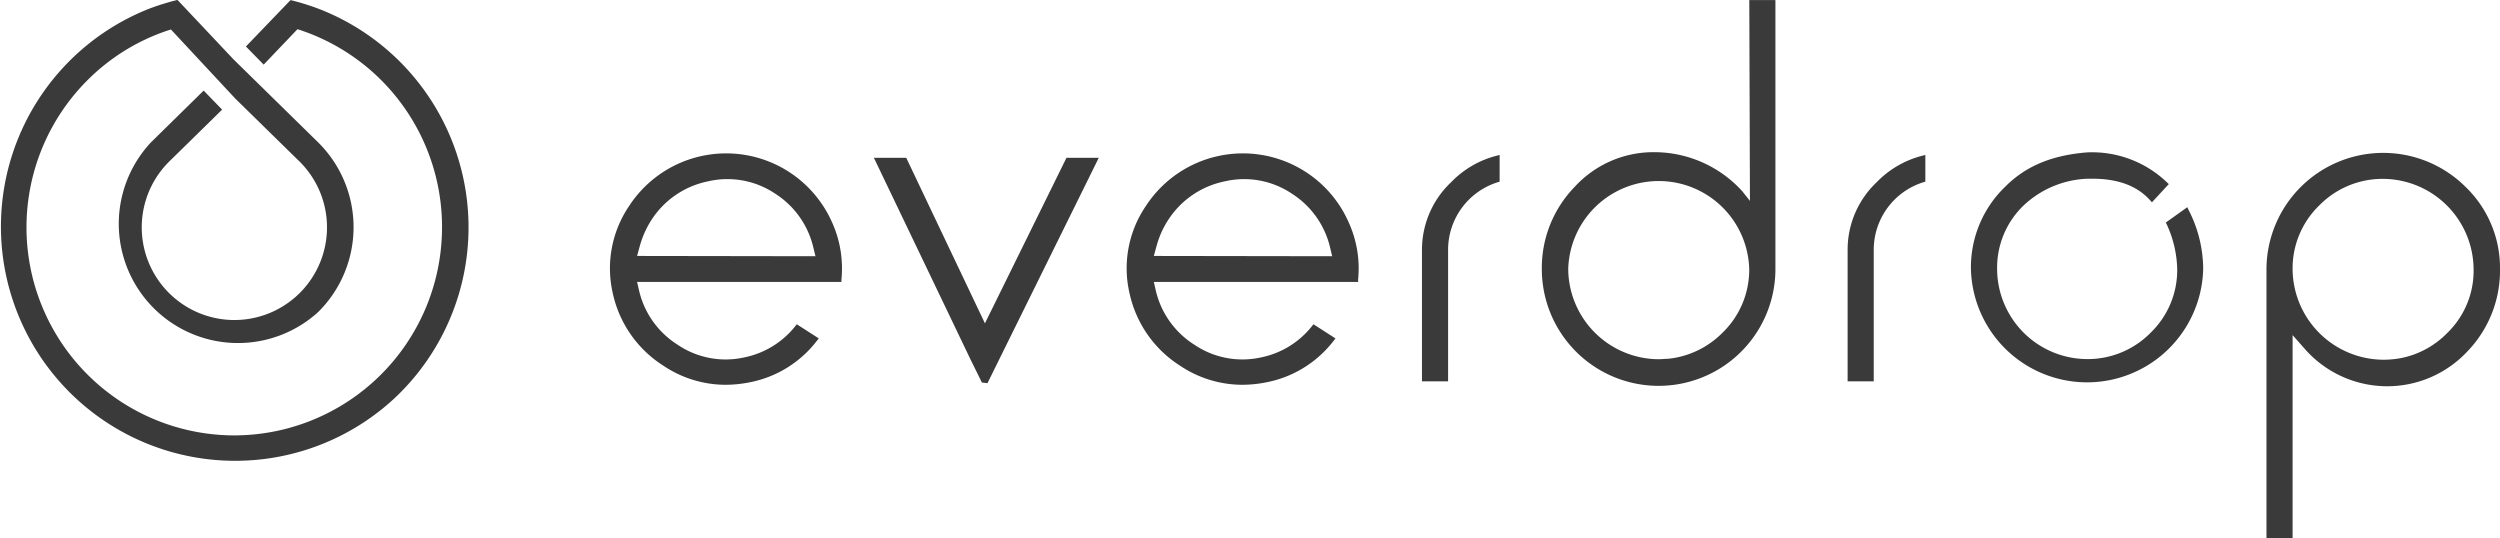 <svg xmlns="http://www.w3.org/2000/svg" width="124.59mm" height="26.82mm" viewBox="0 0 353.17 76.01"><defs><style>.cls-1{fill:#3a3a3a;}</style></defs><g id="Ebene_2" data-name="Ebene 2"><g id="Ebene_1-2" data-name="Ebene 1"><path class="cls-1" d="M45.11,1.27a34.26,34.26,0,0,0-4-1.25l-.08,0L34.74,6.56l2.51,2.56,4.77-5,.42.13a29.32,29.32,0,0,1,20,28.32A29.39,29.39,0,0,1,33.09,61.5h0A29.39,29.39,0,0,1,12.53,11.15a28.94,28.94,0,0,1,11.2-6.86l.42-.13,9.08,9.75,8.88,8.7A13.09,13.09,0,0,1,33.22,45.2H33a13.09,13.09,0,0,1-8.89-22.59l7.27-7.13-2.61-2.69-7.43,7.3a16.84,16.84,0,0,0,23.59,24,16.86,16.86,0,0,0,0-24L33,8.39,25.09,0,25,0a34.26,34.26,0,0,0-4,1.25A33.09,33.09,0,1,0,55.79,56.2,33.1,33.1,0,0,0,45.11,1.27Z"/><path class="cls-1" d="M247.21,28.37,246.12,27a16.79,16.79,0,0,0-12.37-5.51,15.08,15.08,0,0,0-11.28,4.88A16.43,16.43,0,0,0,217.81,38a16.5,16.5,0,0,0,33,0V0h-3.69ZM243.33,47a12.63,12.63,0,0,1-7.13,3.61l-.62.07c-.41,0-.84.06-1.27.06A12.84,12.84,0,0,1,221.54,38a12.79,12.79,0,0,1,25.57,0A12.38,12.38,0,0,1,243.33,47Z"/><path class="cls-1" d="M348.33,26.42A16.49,16.49,0,0,0,320.18,38V76h3.69V47.33l1.67,1.89a15.49,15.49,0,0,0,23,.44A16.45,16.45,0,0,0,353.17,38,15.88,15.88,0,0,0,348.33,26.42ZM346,46.75l-.29.29a12.52,12.52,0,0,1-6.29,3.49c-.4.08-.79.15-1.17.19a13.48,13.48,0,0,1-1.53.09A12.89,12.89,0,0,1,323.87,38a12.38,12.38,0,0,1,3.78-9,12.52,12.52,0,0,1,9-3.74A12.86,12.86,0,0,1,349.44,38,12.23,12.23,0,0,1,346,46.75Z"/><path class="cls-1" d="M111.48,24.29a16.36,16.36,0,0,0-22.63,4.84,15.68,15.68,0,0,0-2.29,12.26,16.18,16.18,0,0,0,7.18,10.28,15.79,15.79,0,0,0,8.76,2.68,17.55,17.55,0,0,0,3.41-.35,15.73,15.73,0,0,0,9.48-5.85l.28-.35-3.11-2-.23.29a12.32,12.32,0,0,1-7.18,4.39,12.08,12.08,0,0,1-9.44-1.8A12.35,12.35,0,0,1,90.27,41L90,39.82l28.8,0h.07l0-.36a15.78,15.78,0,0,0-1.34-8.09A16.38,16.38,0,0,0,111.48,24.29ZM90,36.15l.33-1.2a13.44,13.44,0,0,1,1.65-3.81,12.43,12.43,0,0,1,8-5.52,12.1,12.1,0,0,1,9.56,1.75A12.35,12.35,0,0,1,114.91,35l.29,1.19Z"/><path class="cls-1" d="M184.47,24.29a16.35,16.35,0,0,0-22.62,4.84,15.6,15.6,0,0,0-2.29,12.26,16.2,16.2,0,0,0,7.17,10.28,15.8,15.8,0,0,0,8.77,2.68,17.45,17.45,0,0,0,3.4-.35,15.75,15.75,0,0,0,9.49-5.85l.27-.35-3.11-2-.23.29a12.29,12.29,0,0,1-7.17,4.39,12.11,12.11,0,0,1-9.44-1.8A12.35,12.35,0,0,1,163.27,41L163,39.82l28.79,0h.07l0-.36a15.68,15.68,0,0,0-1.35-8.09A16.25,16.25,0,0,0,184.47,24.29ZM163,36.15l.33-1.21.15-.53a12.8,12.8,0,0,1,1.5-3.27,12.44,12.44,0,0,1,8-5.52,12.09,12.09,0,0,1,9.55,1.75A12.37,12.37,0,0,1,187.91,35l.28,1.19Z"/><path class="cls-1" d="M309,29.26l-3,2.14-.05,0,.15.31A15.89,15.89,0,0,1,307.57,38a12.3,12.3,0,0,1-3.76,9,12.45,12.45,0,0,1-9,3.72A12.77,12.77,0,0,1,282.13,38a12.17,12.17,0,0,1,3.76-9,13.91,13.91,0,0,1,9-3.76h.73c3.56,0,6.27,1,8.08,3l.3.33,2.38-2.57-.28-.27a15.31,15.31,0,0,0-11.26-4.21c-5,.4-8.67,1.94-11.56,4.84A15.8,15.8,0,0,0,278.43,38a16.41,16.41,0,0,0,32.81,0,18.33,18.33,0,0,0-2.07-8.36Z"/><path class="cls-1" d="M205,25.73a13.12,13.12,0,0,0-4.12,9.5V53.86h3.69V35.23a10,10,0,0,1,7-9.49l.28-.09V21.88l-.5.13A13.6,13.6,0,0,0,205,25.73Z"/><path class="cls-1" d="M265.12,25.73a13.11,13.11,0,0,0-4.11,9.5V53.86h3.69V35.23a10,10,0,0,1,7-9.49l.29-.09V21.88l-.5.13A13.63,13.63,0,0,0,265.12,25.73Z"/><polygon class="cls-1" points="139.14 45.67 128.13 22.51 128.02 22.28 123.45 22.28 137.03 50.62 138.69 53.99 138.71 54.03 139.5 54.12 155.17 22.39 155.22 22.28 150.66 22.28 139.14 45.67"/></g></g></svg>